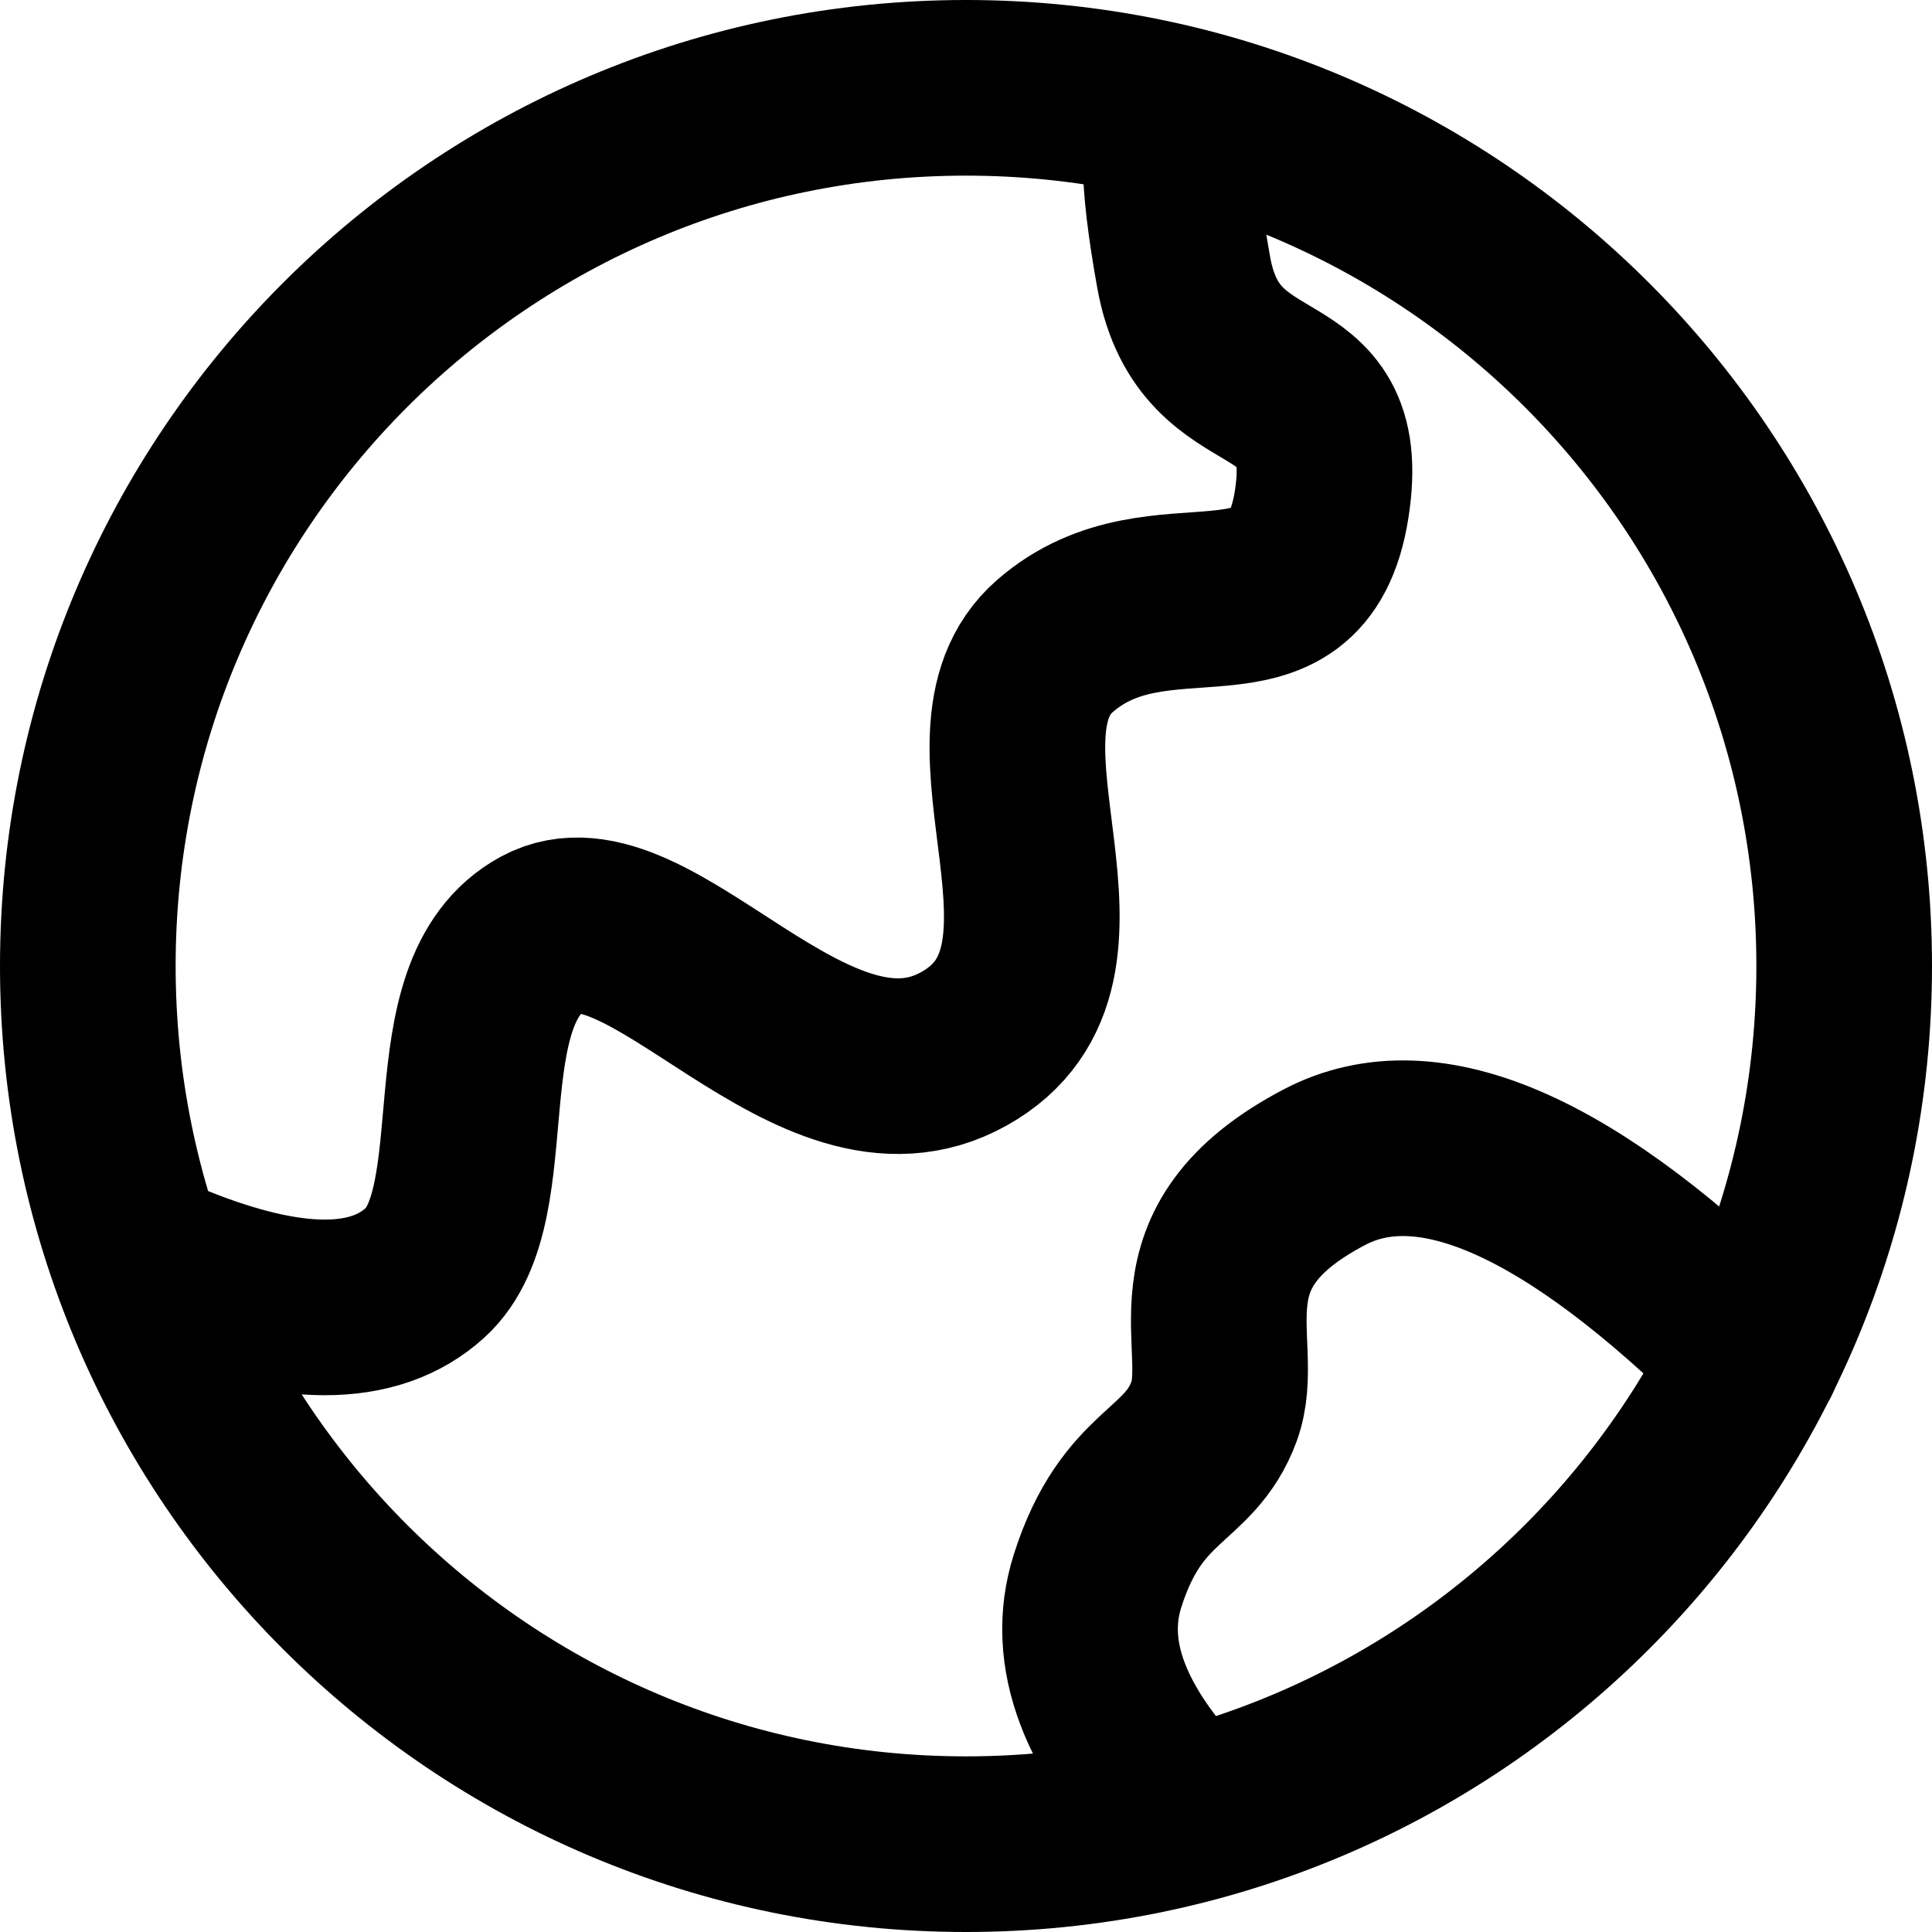 <svg width="44" height="44" viewBox="0 0 44 44" fill="none" xmlns="http://www.w3.org/2000/svg">
<path d="M22 42C33.046 42 42 33.046 42 22C42 10.954 33.046 2 22 2C10.954 2 2 10.955 2 22C2 33.045 10.954 42 22 42Z" stroke="black" stroke-width="4"/>
<path d="M4 28.984C6.632 30.039 8.527 30.039 9.684 28.984C11.42 27.4 9.922 22.596 12.354 21.271C14.784 19.946 18.489 25.819 21.951 23.887C25.413 21.954 21.625 16.8 24.027 14.711C26.429 12.622 29.554 14.978 30.1 11.484C30.646 7.99 27.552 9.506 26.958 6.204C26.563 4.004 26.563 2.848 26.958 2.734M27.02 41.348C25.147 39.43 24.472 37.648 24.997 36C25.784 33.528 27.083 33.674 27.649 32.146C28.215 30.618 26.616 28.441 30.164 26.581C32.53 25.341 35.783 26.778 39.923 30.892" stroke="black" stroke-width="4" stroke-linecap="round"/>
</svg>
